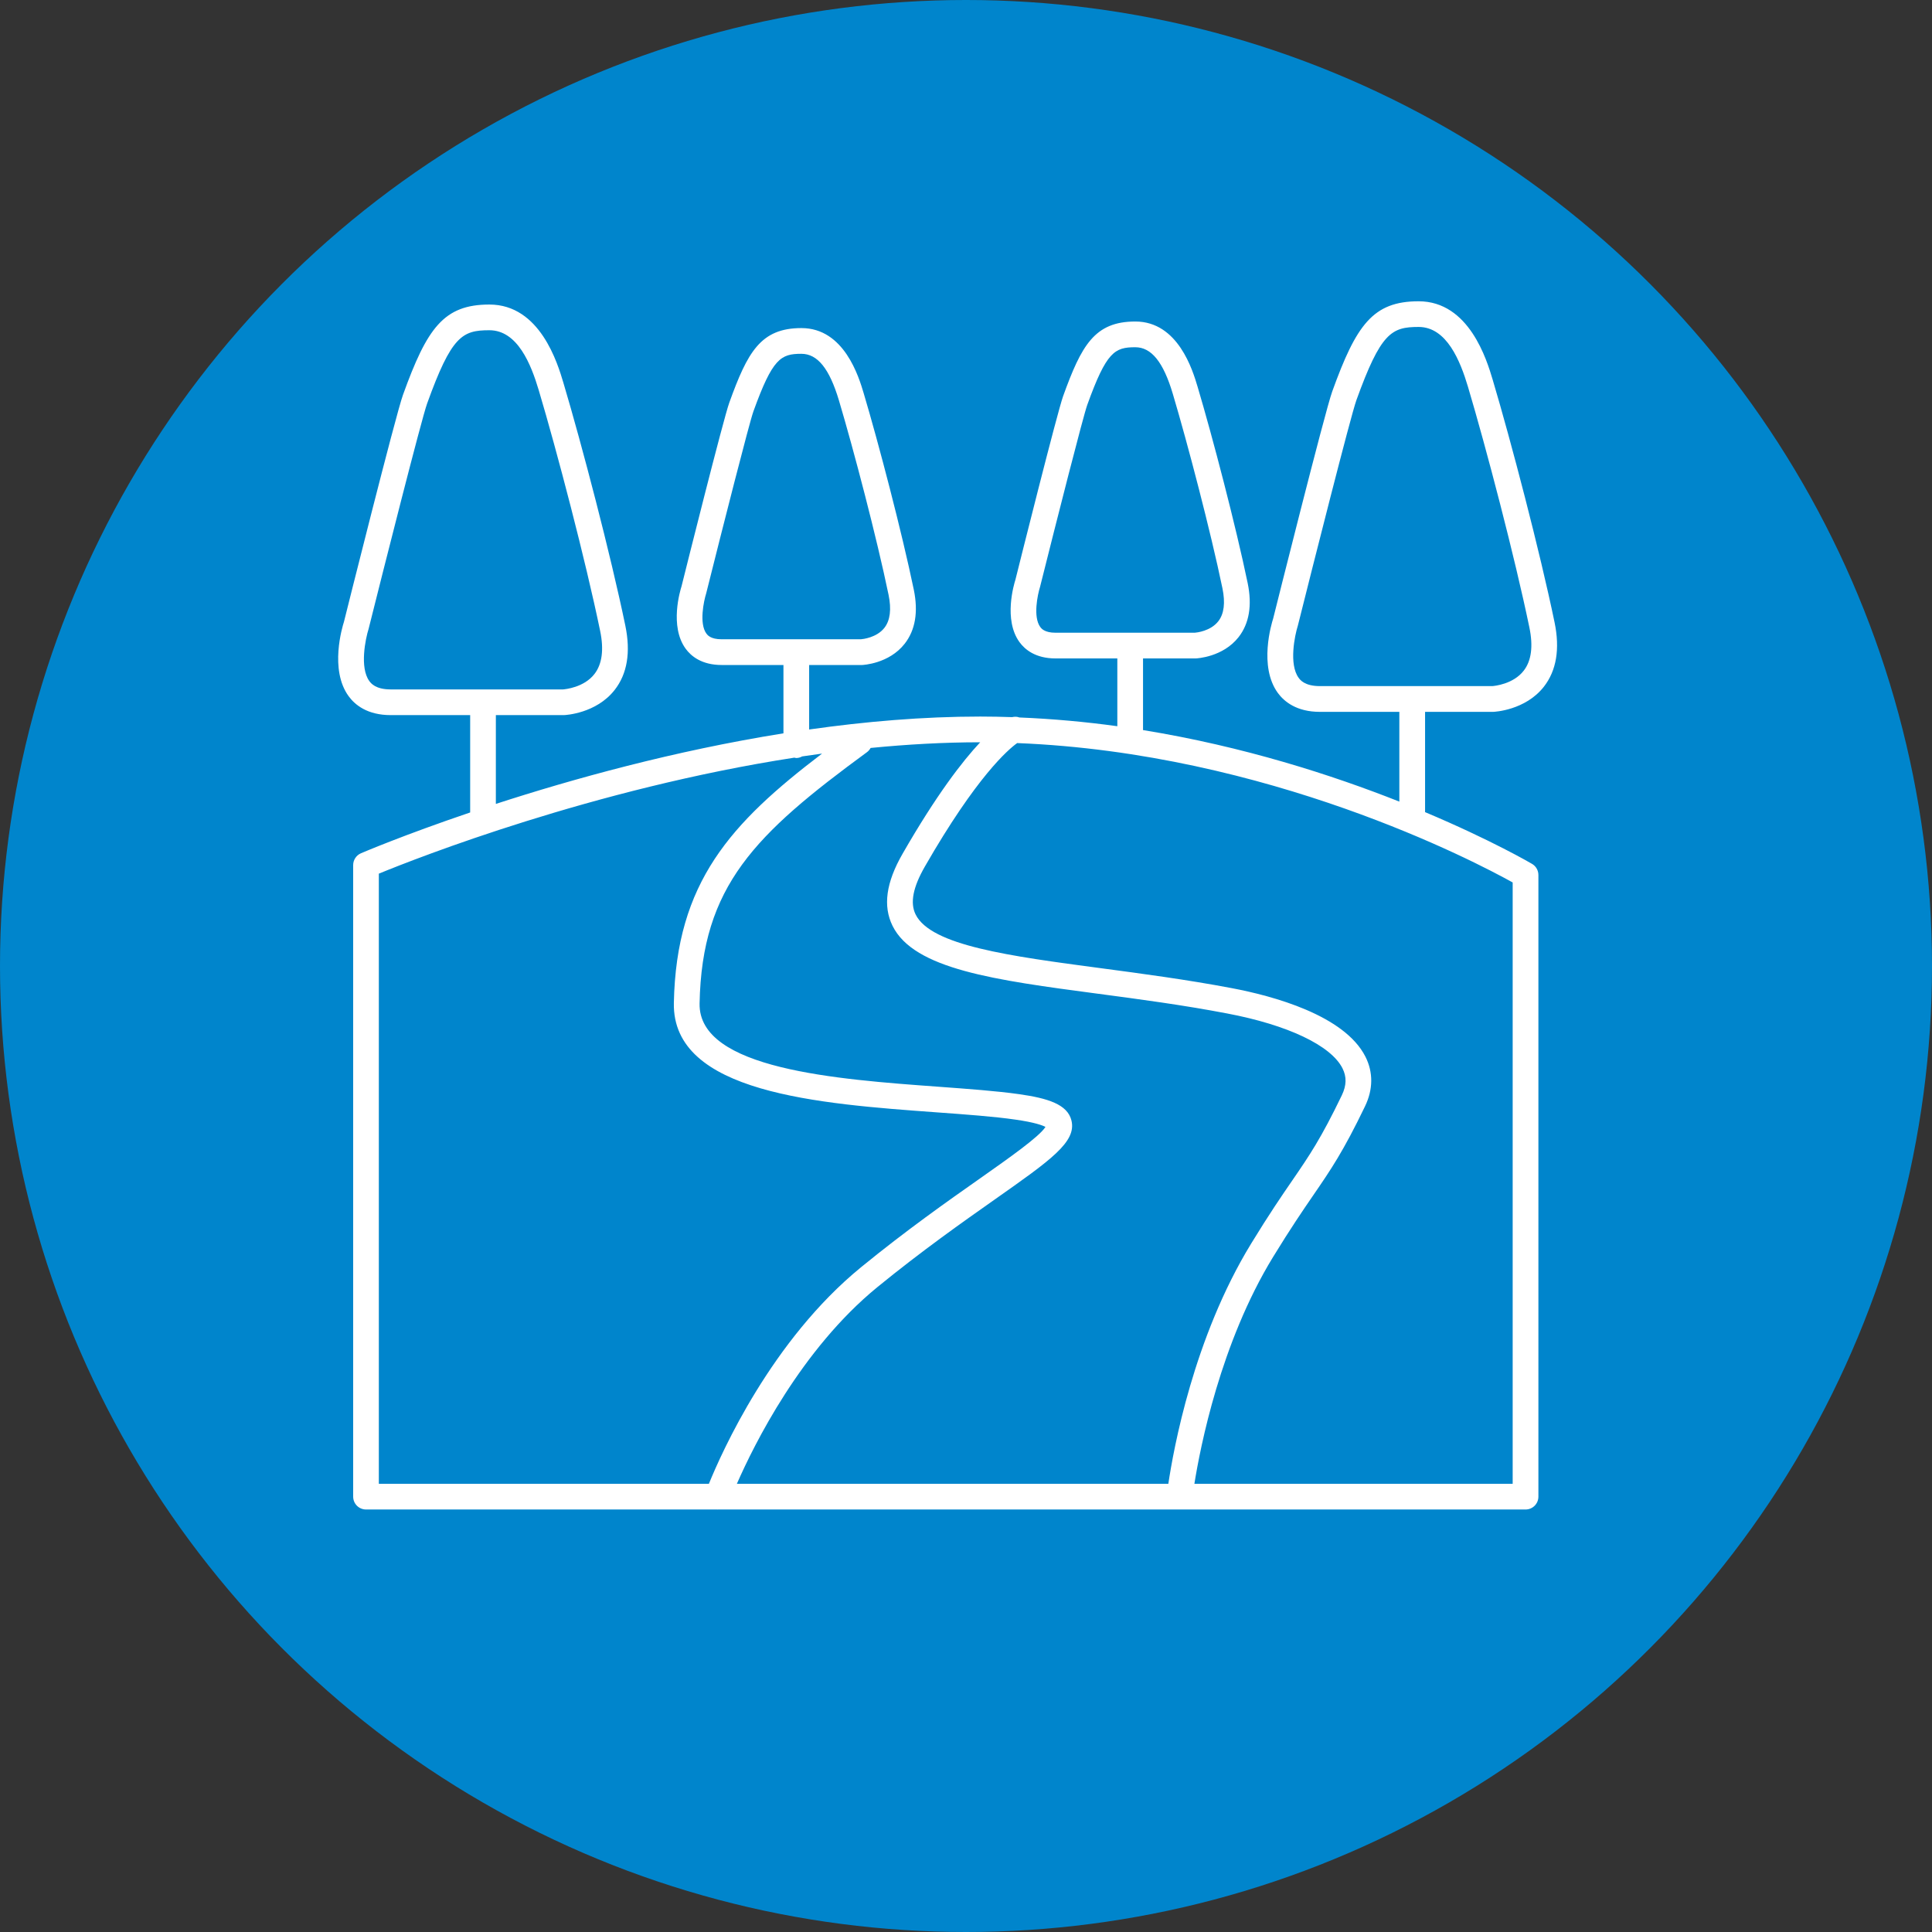 <?xml version="1.0" encoding="utf-8"?>
<!-- Generator: Adobe Illustrator 16.0.0, SVG Export Plug-In . SVG Version: 6.00 Build 0)  -->
<!DOCTYPE svg PUBLIC "-//W3C//DTD SVG 1.1//EN" "http://www.w3.org/Graphics/SVG/1.1/DTD/svg11.dtd">
<svg version="1.1" id="Layer_1" xmlns="http://www.w3.org/2000/svg" xmlns:xlink="http://www.w3.org/1999/xlink" x="0px" y="0px"
	 width="70px" height="70px" viewBox="0 0 70 70" enable-background="new 0 0 70 70" xml:space="preserve">
<rect x="0" y="0" width="70" height="70" fill="#333333" stroke="none"/>
<circle fill="#0085CC" cx="35" cy="35" r="35"/>
<path fill="#FFFFFF" d="M54.08,25.792c0.006,0,0.012,0,0.018,0c0.048-0.001,1.168-0.054,1.84-0.912
	c0.455-0.583,0.586-1.367,0.387-2.33c-0.531-2.565-1.578-6.564-2.244-8.798c-0.21-0.702-0.848-2.836-2.682-2.836
	c-1.655,0-2.26,0.857-3.131,3.271c-0.264,0.732-2.07,7.948-2.139,8.225c-0.057,0.175-0.531,1.733,0.169,2.694
	c0.228,0.312,0.678,0.686,1.525,0.686h2.878v3.252c-2.434-0.964-5.643-2-9.287-2.592v-2.596h1.889c0.007,0,0.013,0,0.019,0
	c0.04-0.001,0.985-0.046,1.554-0.771c0.385-0.493,0.496-1.151,0.33-1.956c-0.43-2.075-1.277-5.312-1.817-7.123
	c-0.174-0.583-0.702-2.357-2.254-2.357c-1.478,0-1.952,0.866-2.616,2.704c-0.211,0.586-1.582,6.061-1.729,6.654
	c-0.047,0.146-0.442,1.446,0.148,2.258c0.197,0.27,0.582,0.591,1.306,0.591h2.239v2.456c-1.147-0.158-2.334-0.267-3.549-0.317
	c-0.082-0.032-0.174-0.032-0.264-0.012c-0.381-0.013-0.766-0.021-1.152-0.021c-2.074,0-4.168,0.18-6.201,0.469v-2.336h1.89
	c0.006,0,0.012,0,0.018,0c0.04-0.001,0.985-0.045,1.553-0.771c0.386-0.493,0.497-1.151,0.331-1.958
	c-0.432-2.083-1.279-5.318-1.817-7.122c-0.174-0.583-0.703-2.357-2.254-2.357c-1.478,0-1.952,0.866-2.615,2.704
	c-0.212,0.586-1.583,6.061-1.73,6.654c-0.047,0.146-0.442,1.446,0.149,2.258c0.196,0.27,0.583,0.591,1.305,0.591h2.239v2.476
	c-3.977,0.635-7.662,1.661-10.42,2.557V25.91h2.447c0.006,0,0.012,0,0.018,0c0.048-0.001,1.168-0.054,1.839-0.912
	c0.457-0.583,0.586-1.367,0.387-2.329c-0.531-2.569-1.578-6.567-2.244-8.799c-0.209-0.702-0.844-2.836-2.681-2.836
	c-1.657,0-2.26,0.857-3.131,3.271c-0.265,0.732-2.071,7.949-2.139,8.225c-0.057,0.175-0.531,1.733,0.169,2.694
	c0.228,0.313,0.677,0.686,1.525,0.686h2.879v3.527c-2.411,0.817-3.917,1.461-3.958,1.479c-0.17,0.074-0.281,0.242-0.281,0.427
	v22.883c0,0.258,0.208,0.466,0.466,0.466h12.73c0.003,0,0.007,0.002,0.01,0.002c0.004,0,0.008-0.002,0.012-0.002h29.26
	c0.257,0,0.465-0.208,0.465-0.466V31.702c0-0.164-0.086-0.316-0.227-0.4c-0.036-0.021-1.477-0.866-3.879-1.877v-3.633H54.08z
	 M37.691,22.718c-0.268-0.366-0.097-1.172-0.008-1.455c0.607-2.426,1.563-6.184,1.711-6.594c0.695-1.927,0.994-2.088,1.739-2.088
	c0.585,0,1.018,0.537,1.361,1.691c0.534,1.792,1.373,4.995,1.798,7.045c0.107,0.522,0.059,0.921-0.148,1.189
	c-0.279,0.362-0.791,0.414-0.855,0.419h-5.046C37.844,22.925,37.729,22.769,37.691,22.718z M25.594,22.956
	c-0.267-0.366-0.097-1.172-0.008-1.455c0.607-2.426,1.563-6.184,1.711-6.594c0.695-1.926,0.994-2.088,1.739-2.088
	c0.585,0,1.017,0.538,1.361,1.691c0.533,1.785,1.372,4.985,1.798,7.044c0.107,0.522,0.058,0.922-0.148,1.189
	c-0.279,0.362-0.791,0.414-0.855,0.419h-5.046C25.746,23.163,25.632,23.007,25.594,22.956z M13.382,24.677
	c-0.358-0.49-0.14-1.534-0.027-1.891c0.52-2.078,1.914-7.594,2.12-8.165c0.883-2.45,1.274-2.656,2.255-2.656
	c1.024,0,1.511,1.238,1.789,2.17c0.661,2.213,1.699,6.177,2.225,8.722c0.141,0.679,0.072,1.204-0.205,1.562
	c-0.379,0.491-1.064,0.554-1.141,0.56h-6.244C13.603,24.979,13.437,24.751,13.382,24.677z M32.338,33.544
	c0.778,1.576,3.712,1.966,7.427,2.459c1.516,0.201,3.083,0.409,4.693,0.716c2.201,0.417,3.766,1.16,4.183,1.988
	c0.155,0.309,0.147,0.617-0.022,0.973c-0.759,1.574-1.17,2.176-1.793,3.084c-0.376,0.547-0.844,1.229-1.495,2.295
	c-2.087,3.411-2.815,7.461-3,8.703H26.698c0.616-1.408,2.325-4.869,5.093-7.129c1.619-1.321,3.081-2.35,4.254-3.176
	c2.034-1.43,2.963-2.084,2.776-2.857c-0.142-0.589-0.86-0.809-1.896-0.956c-0.816-0.116-1.842-0.19-2.928-0.27
	c-3.67-0.267-8.697-0.632-8.65-3.015c0.083-4.26,2.005-6.13,6.067-9.108c0.056-0.042,0.098-0.094,0.13-0.151
	c1.318-0.129,2.648-0.206,3.97-0.206c-0.651,0.696-1.592,1.915-2.813,4.041C32.103,31.974,31.985,32.828,32.338,33.544z
	 M13.726,31.654c1.391-0.571,7.758-3.074,15.054-4.203c0.024,0.003,0.045,0.014,0.07,0.014c0.079,0,0.149-0.024,0.214-0.059
	c0.239-0.036,0.479-0.069,0.721-0.102c-3.302,2.514-5.285,4.658-5.37,9.036c-0.063,3.267,5.248,3.651,9.515,3.962
	c1.069,0.078,2.079,0.15,2.863,0.264c0.694,0.099,0.977,0.206,1.086,0.264c-0.219,0.352-1.311,1.12-2.369,1.865
	c-1.187,0.834-2.664,1.873-4.309,3.216c-3.242,2.646-5.051,6.703-5.517,7.851H13.726V31.654z M54.807,53.762H43.275
	c0.211-1.321,0.947-5.107,2.85-8.218c0.641-1.046,1.08-1.688,1.469-2.255c0.624-0.909,1.074-1.566,1.863-3.205
	c0.295-0.611,0.301-1.232,0.016-1.797c-0.76-1.506-3.358-2.203-4.84-2.484c-1.636-0.31-3.287-0.529-4.744-0.723
	c-3.304-0.439-6.157-0.818-6.715-1.948c-0.206-0.417-0.096-0.984,0.335-1.734c1.875-3.265,3.019-4.241,3.345-4.475
	c9.095,0.362,16.573,4.283,17.953,5.05V53.762z M47.052,24.558c-0.358-0.49-0.142-1.535-0.028-1.891
	c0.52-2.078,1.914-7.594,2.12-8.166c0.884-2.449,1.275-2.655,2.255-2.655c1.022,0,1.511,1.239,1.789,2.17
	c0.66,2.216,1.699,6.18,2.225,8.721c0.141,0.679,0.072,1.205-0.205,1.562c-0.379,0.491-1.064,0.555-1.141,0.56h-6.243
	C47.272,24.86,47.106,24.633,47.052,24.558z"/>
</svg>
